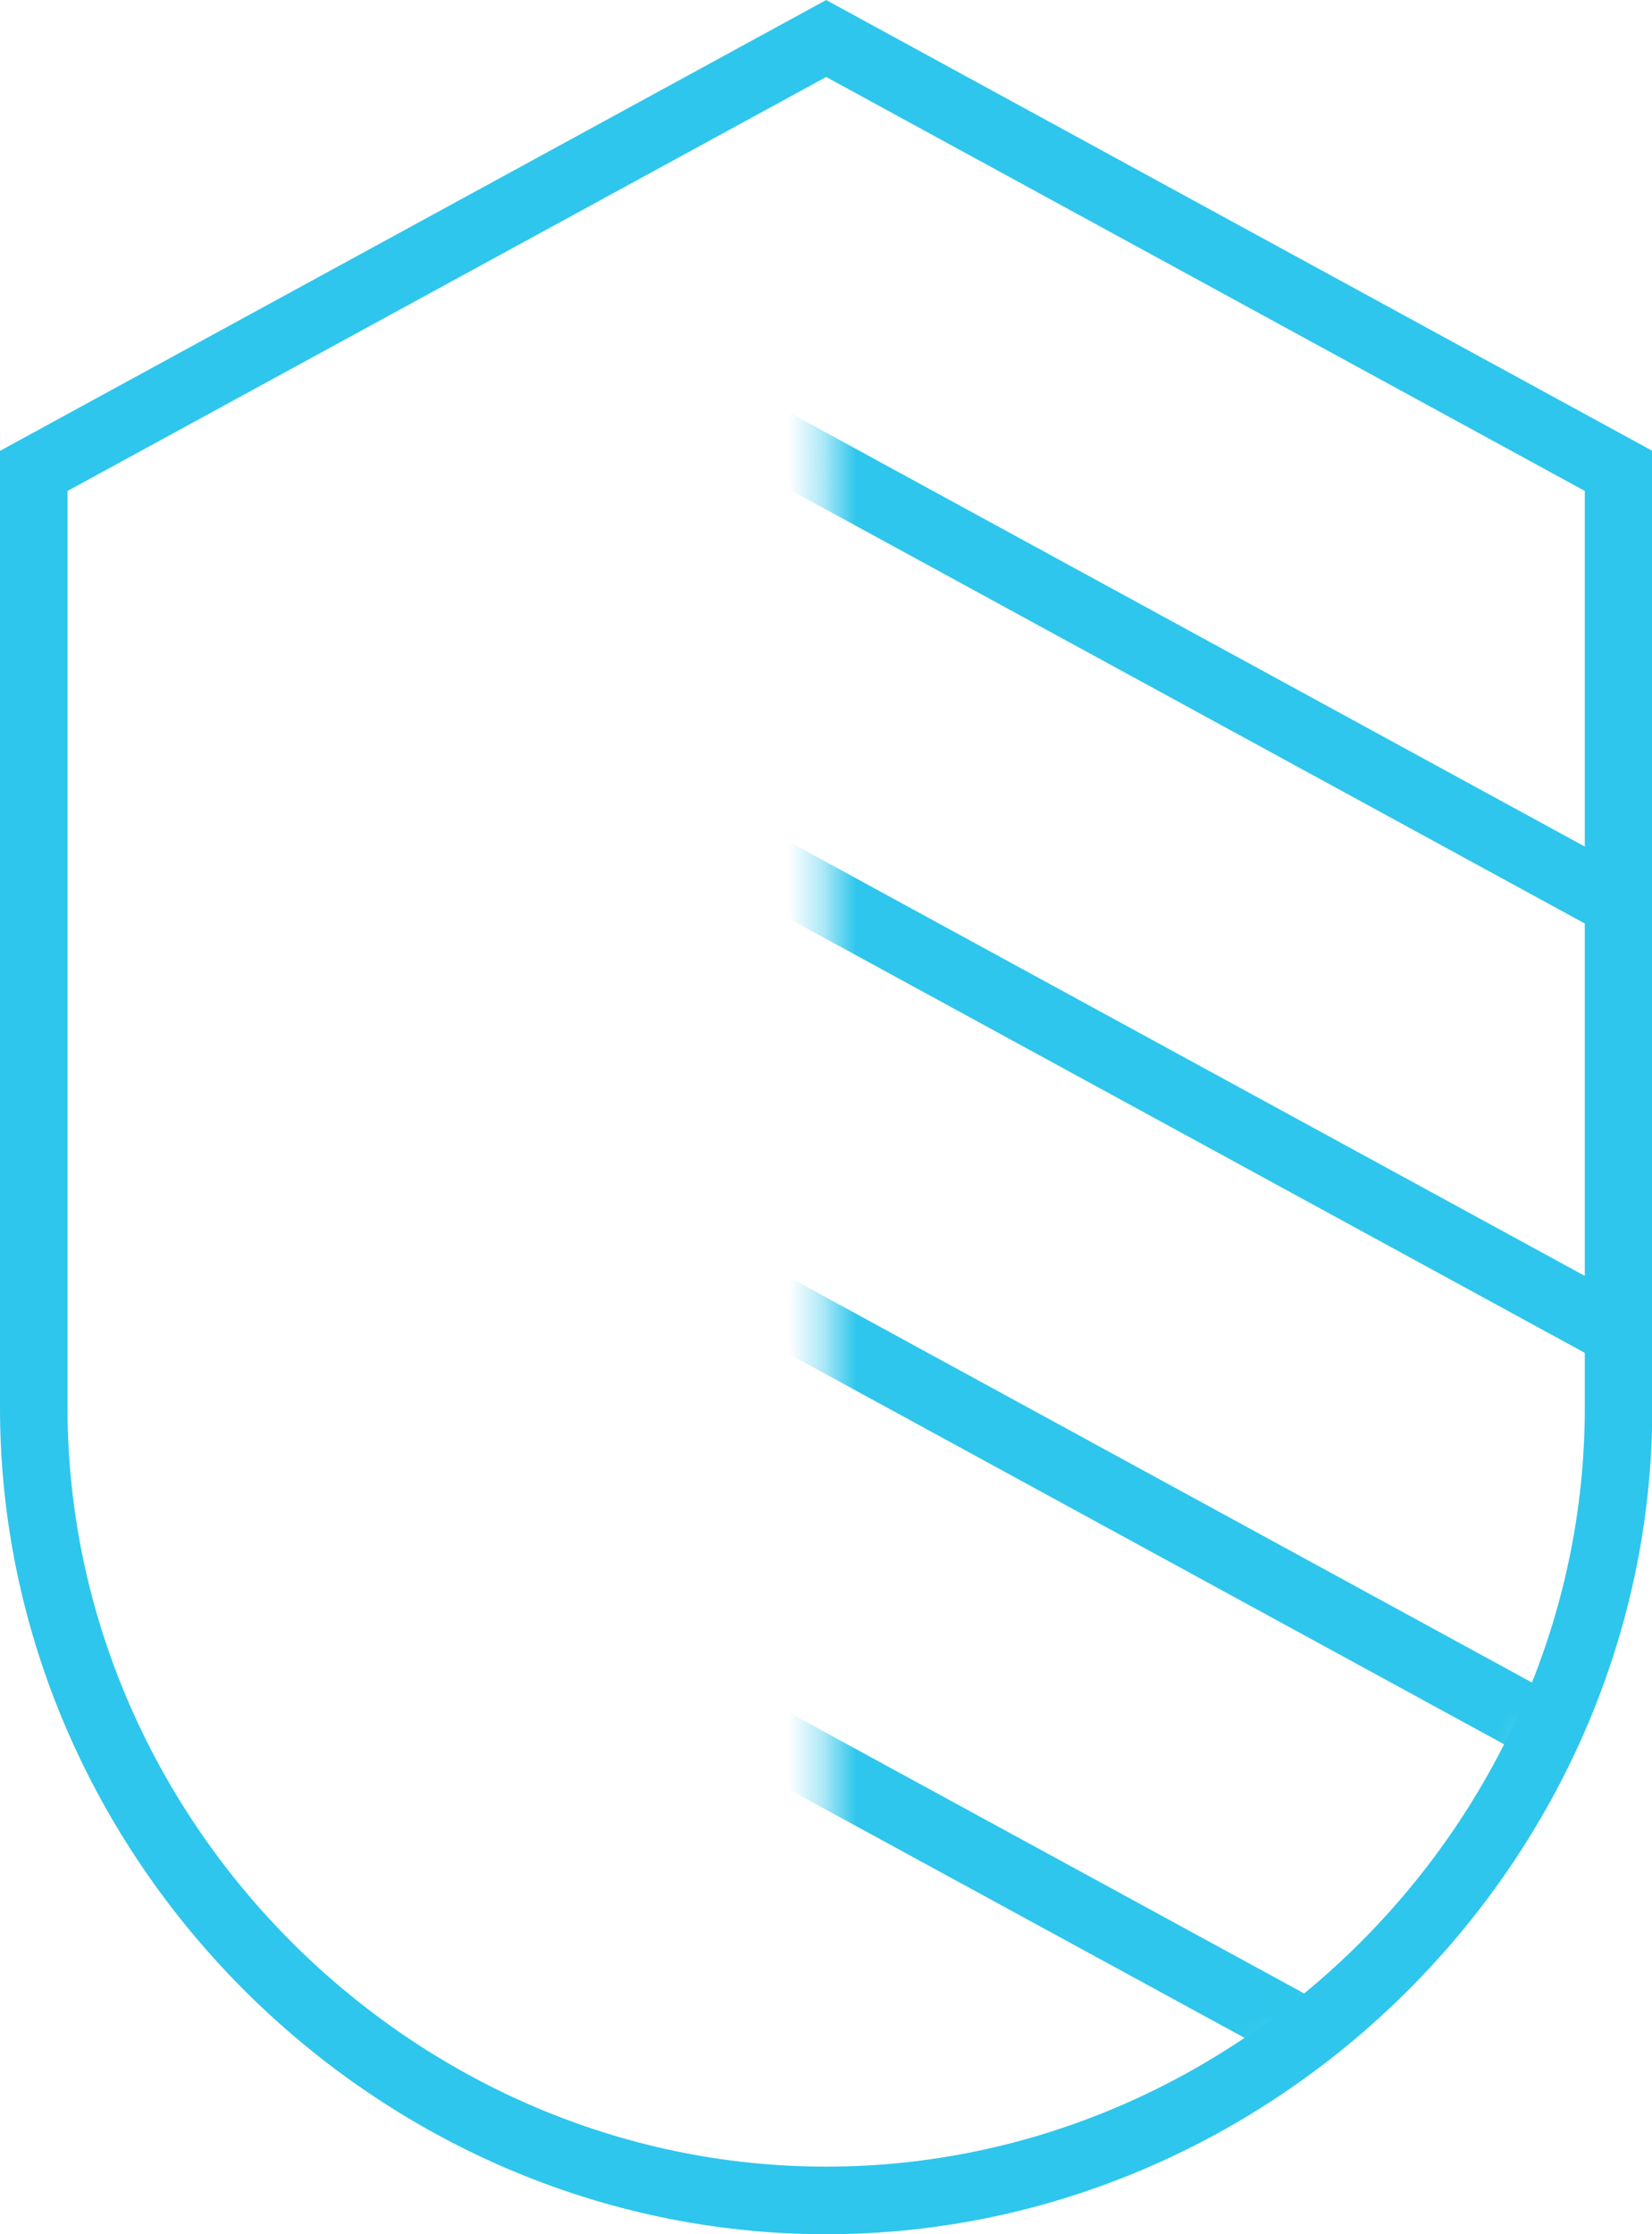 <?xml version="1.0" encoding="UTF-8"?><svg id="Capa_2" xmlns="http://www.w3.org/2000/svg" xmlns:xlink="http://www.w3.org/1999/xlink" viewBox="0 0 48.93 66.14"><defs><style>.cls-1{fill:none;stroke:#2ec6ec;stroke-width:2px;}.cls-2{fill:#fff;fill-rule:evenodd;}.cls-3{mask:url(#mask-3);}.cls-4{mask:url(#mask-2-2);}.cls-5{mask:url(#mask-1);}.cls-6{mask:url(#mask);}</style><mask id="mask" x="21.85" y="1.14" width="26.56" height="64" maskUnits="userSpaceOnUse"><g id="mask-2"><path id="path-1" class="cls-2" d="m24.47,65.14c12.8,0,23.47-10.67,23.47-23.47h0V13.94L24.47,1.14"/></g></mask><mask id="mask-1" x="21.85" y="1.14" width="26.56" height="64" maskUnits="userSpaceOnUse"><g id="mask-4"><path id="path-3" class="cls-2" d="m24.47,65.14c12.8,0,23.47-10.67,23.47-23.47h0V13.94L24.47,1.14"/></g></mask><mask id="mask-2-2" x="21.85" y="1.14" width="26.08" height="64" maskUnits="userSpaceOnUse"><g id="mask-6"><path id="path-5" class="cls-2" d="m24.47,65.14c12.8,0,23.47-10.67,23.47-23.47h0V13.94L24.47,1.14"/></g></mask><mask id="mask-3" x="21.85" y="1.14" width="26.08" height="64" maskUnits="userSpaceOnUse"><g id="mask-8"><path id="path-7" class="cls-2" d="m24.47,65.14c12.8,0,23.47-10.67,23.47-23.47h0V13.94L24.47,1.14"/></g></mask></defs><g id="Capa_1-2"><g id="Page-1"><g id="Design-QRadar_SIEM_refresh"><g id="Stacked-Group"><g id="Module-F_3F_Pictogram_WHT_1---1312"><g id="Main-Content"><g id="_3"><g id="benefits-3"><g id="Group-13"><g id="Group-3"><g class="cls-6"><line id="Stroke-1" class="cls-1" x1="22.33" y1="12.78" x2="47.93" y2="26.74"/></g></g><g id="Group-6"><g class="cls-5"><line id="Stroke-4" class="cls-1" x1="22.33" y1="25.49" x2="47.93" y2="39.45"/></g></g><g id="Group-9"><g class="cls-4"><line id="Stroke-7" class="cls-1" x1="22.33" y1="38.38" x2="45.8" y2="51.18"/></g></g><g id="Group-12"><g class="cls-3"><line id="Stroke-10" class="cls-1" x1="22.33" y1="51.27" x2="38.57" y2="60.12"/></g></g></g><path id="Stroke-14" class="cls-1" d="m24.47,1.14L1,13.94v27.73c0,12.8,10.67,23.47,23.47,23.47s23.47-10.67,23.47-23.47V13.94L24.47,1.14Z"/></g></g></g></g></g></g></g></g></svg>